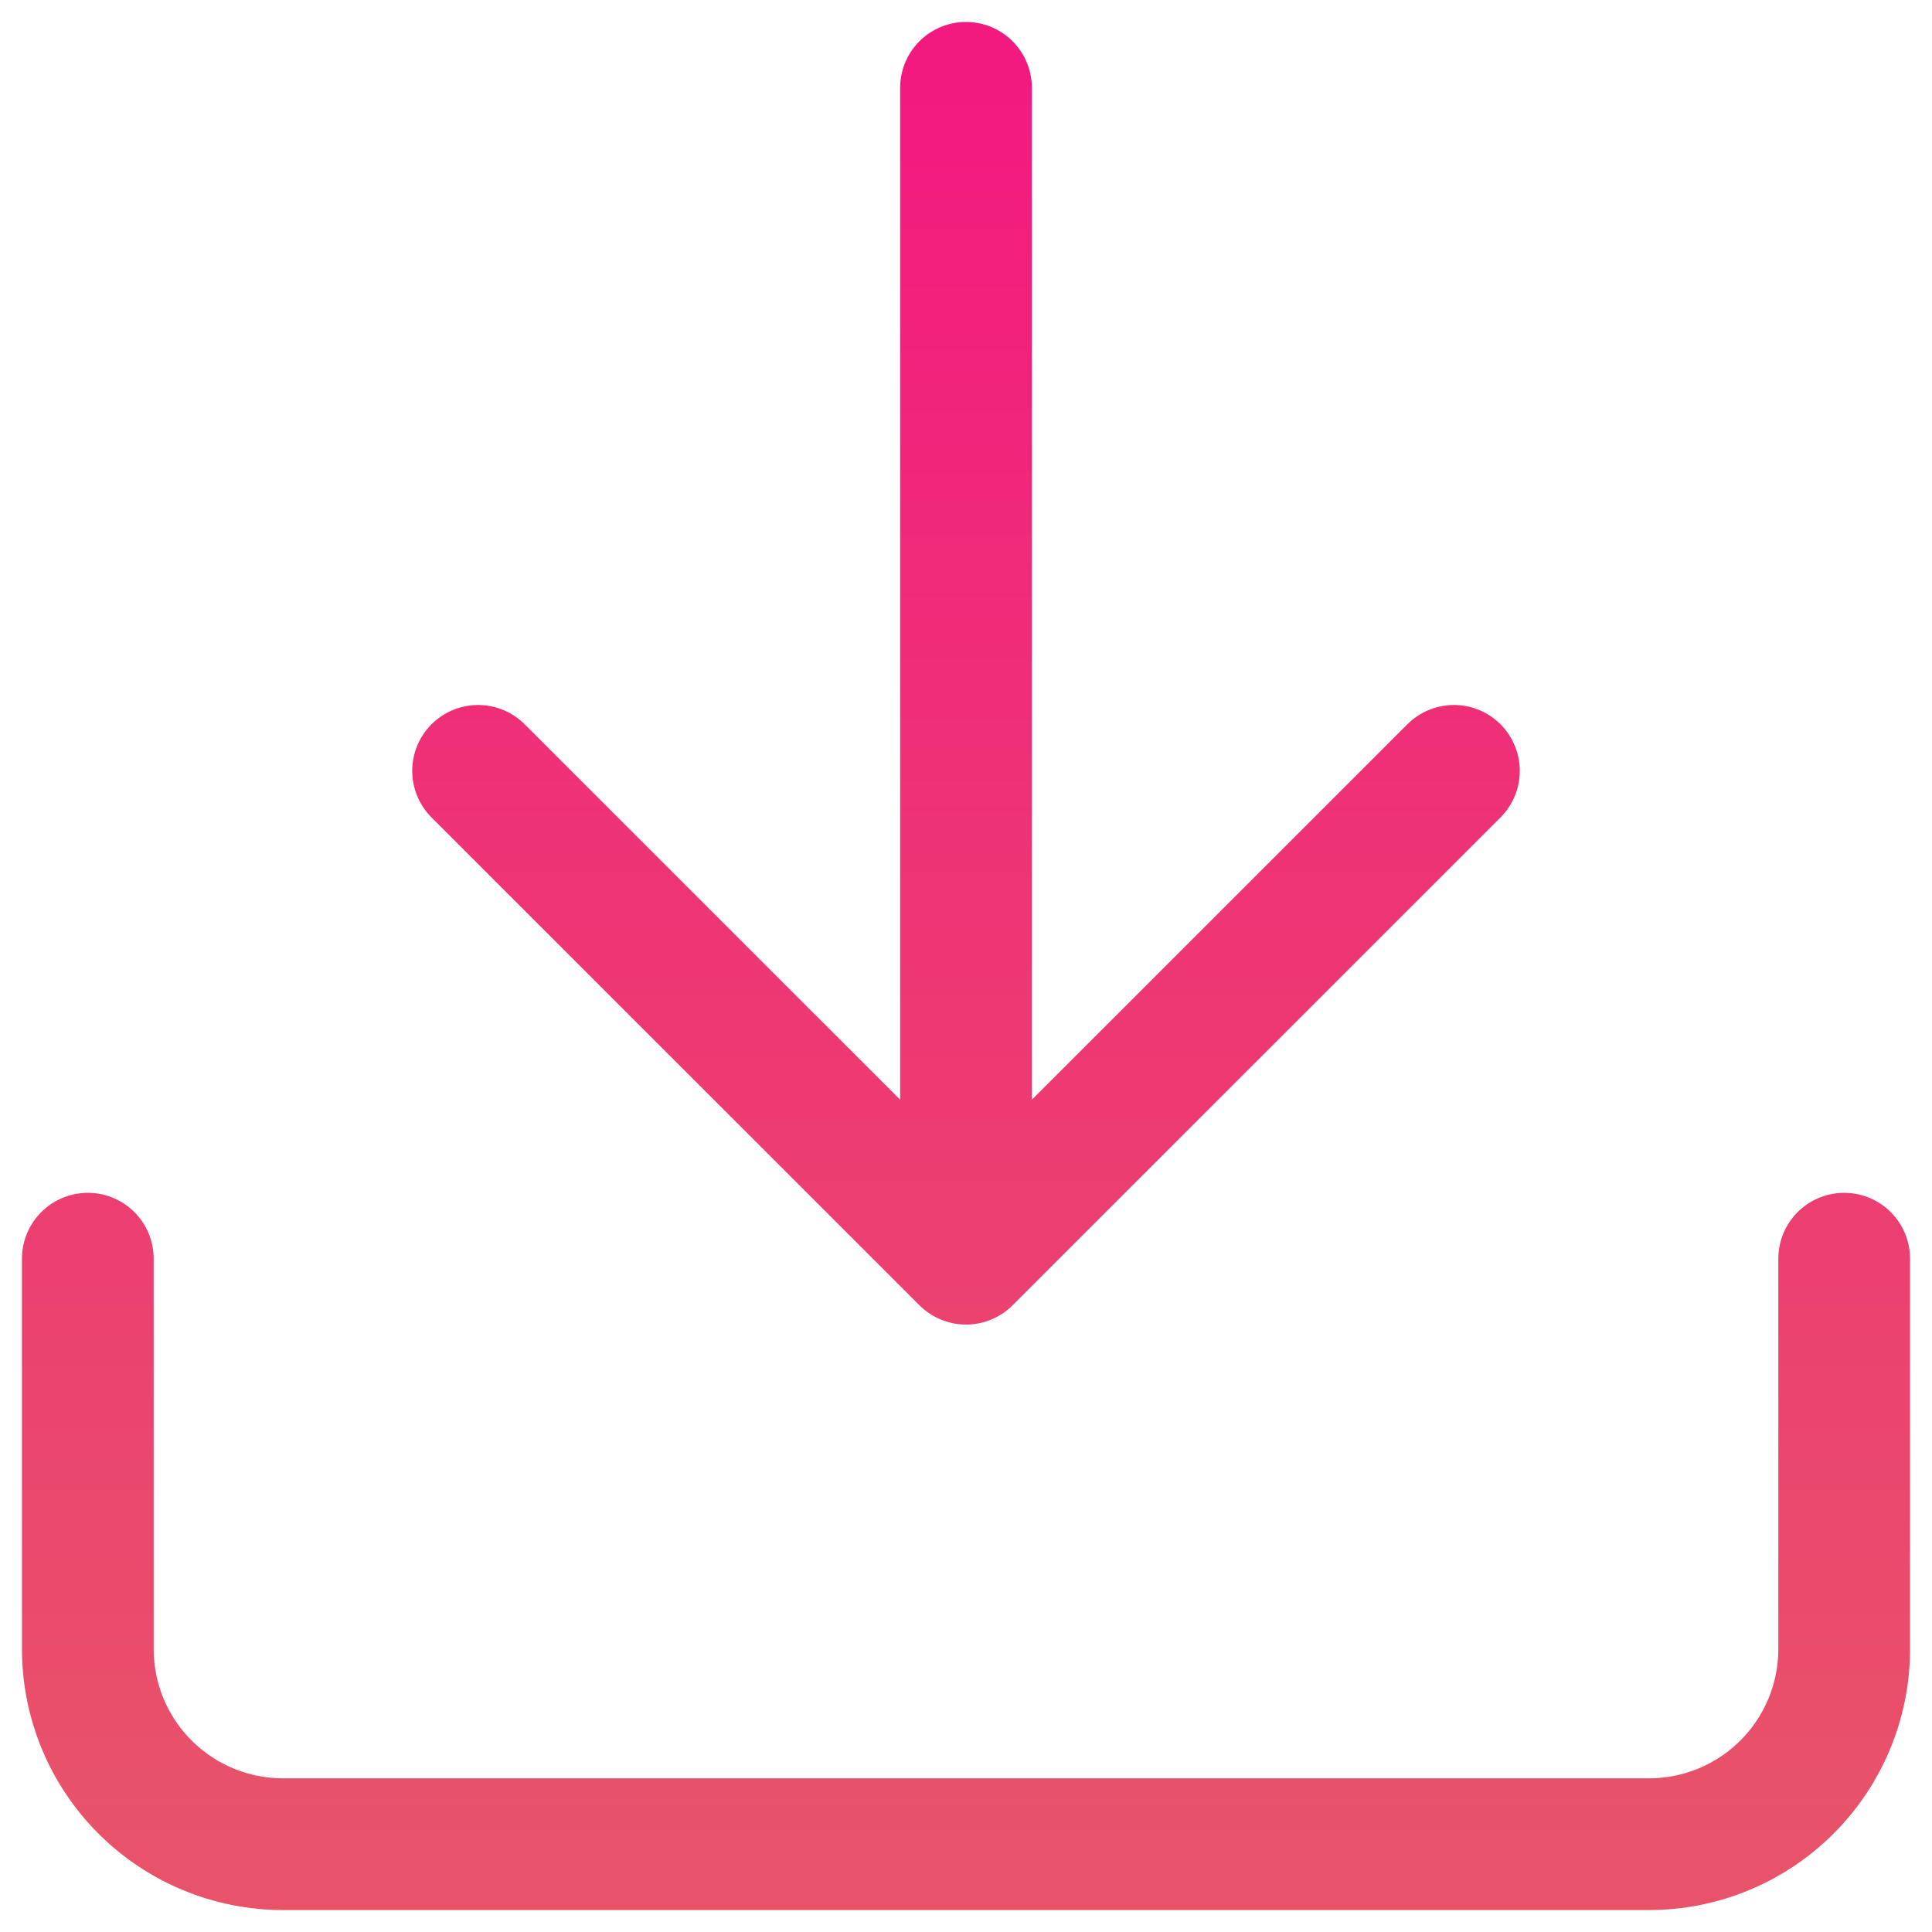 <?xml version="1.0" encoding="UTF-8"?> <svg xmlns="http://www.w3.org/2000/svg" width="22" height="22" viewBox="0 0 22 22" fill="none"> <path d="M21 14.333V18.778C21 19.367 20.766 19.932 20.349 20.349C19.932 20.766 19.367 21 18.778 21H3.222C2.633 21 2.068 20.766 1.651 20.349C1.234 19.932 1 19.367 1 18.778V14.333M5.444 8.778L11 14.333M11 14.333L16.556 8.778M11 14.333V1" stroke="url(#paint0_linear_901_1993)" stroke-width="1.5" stroke-linecap="round" stroke-linejoin="round"></path> <defs> <linearGradient id="paint0_linear_901_1993" x1="11" y1="1" x2="11" y2="21" gradientUnits="userSpaceOnUse"> <stop stop-color="#F31A7F"></stop> <stop offset="1" stop-color="#E85369"></stop> </linearGradient> </defs> </svg> 